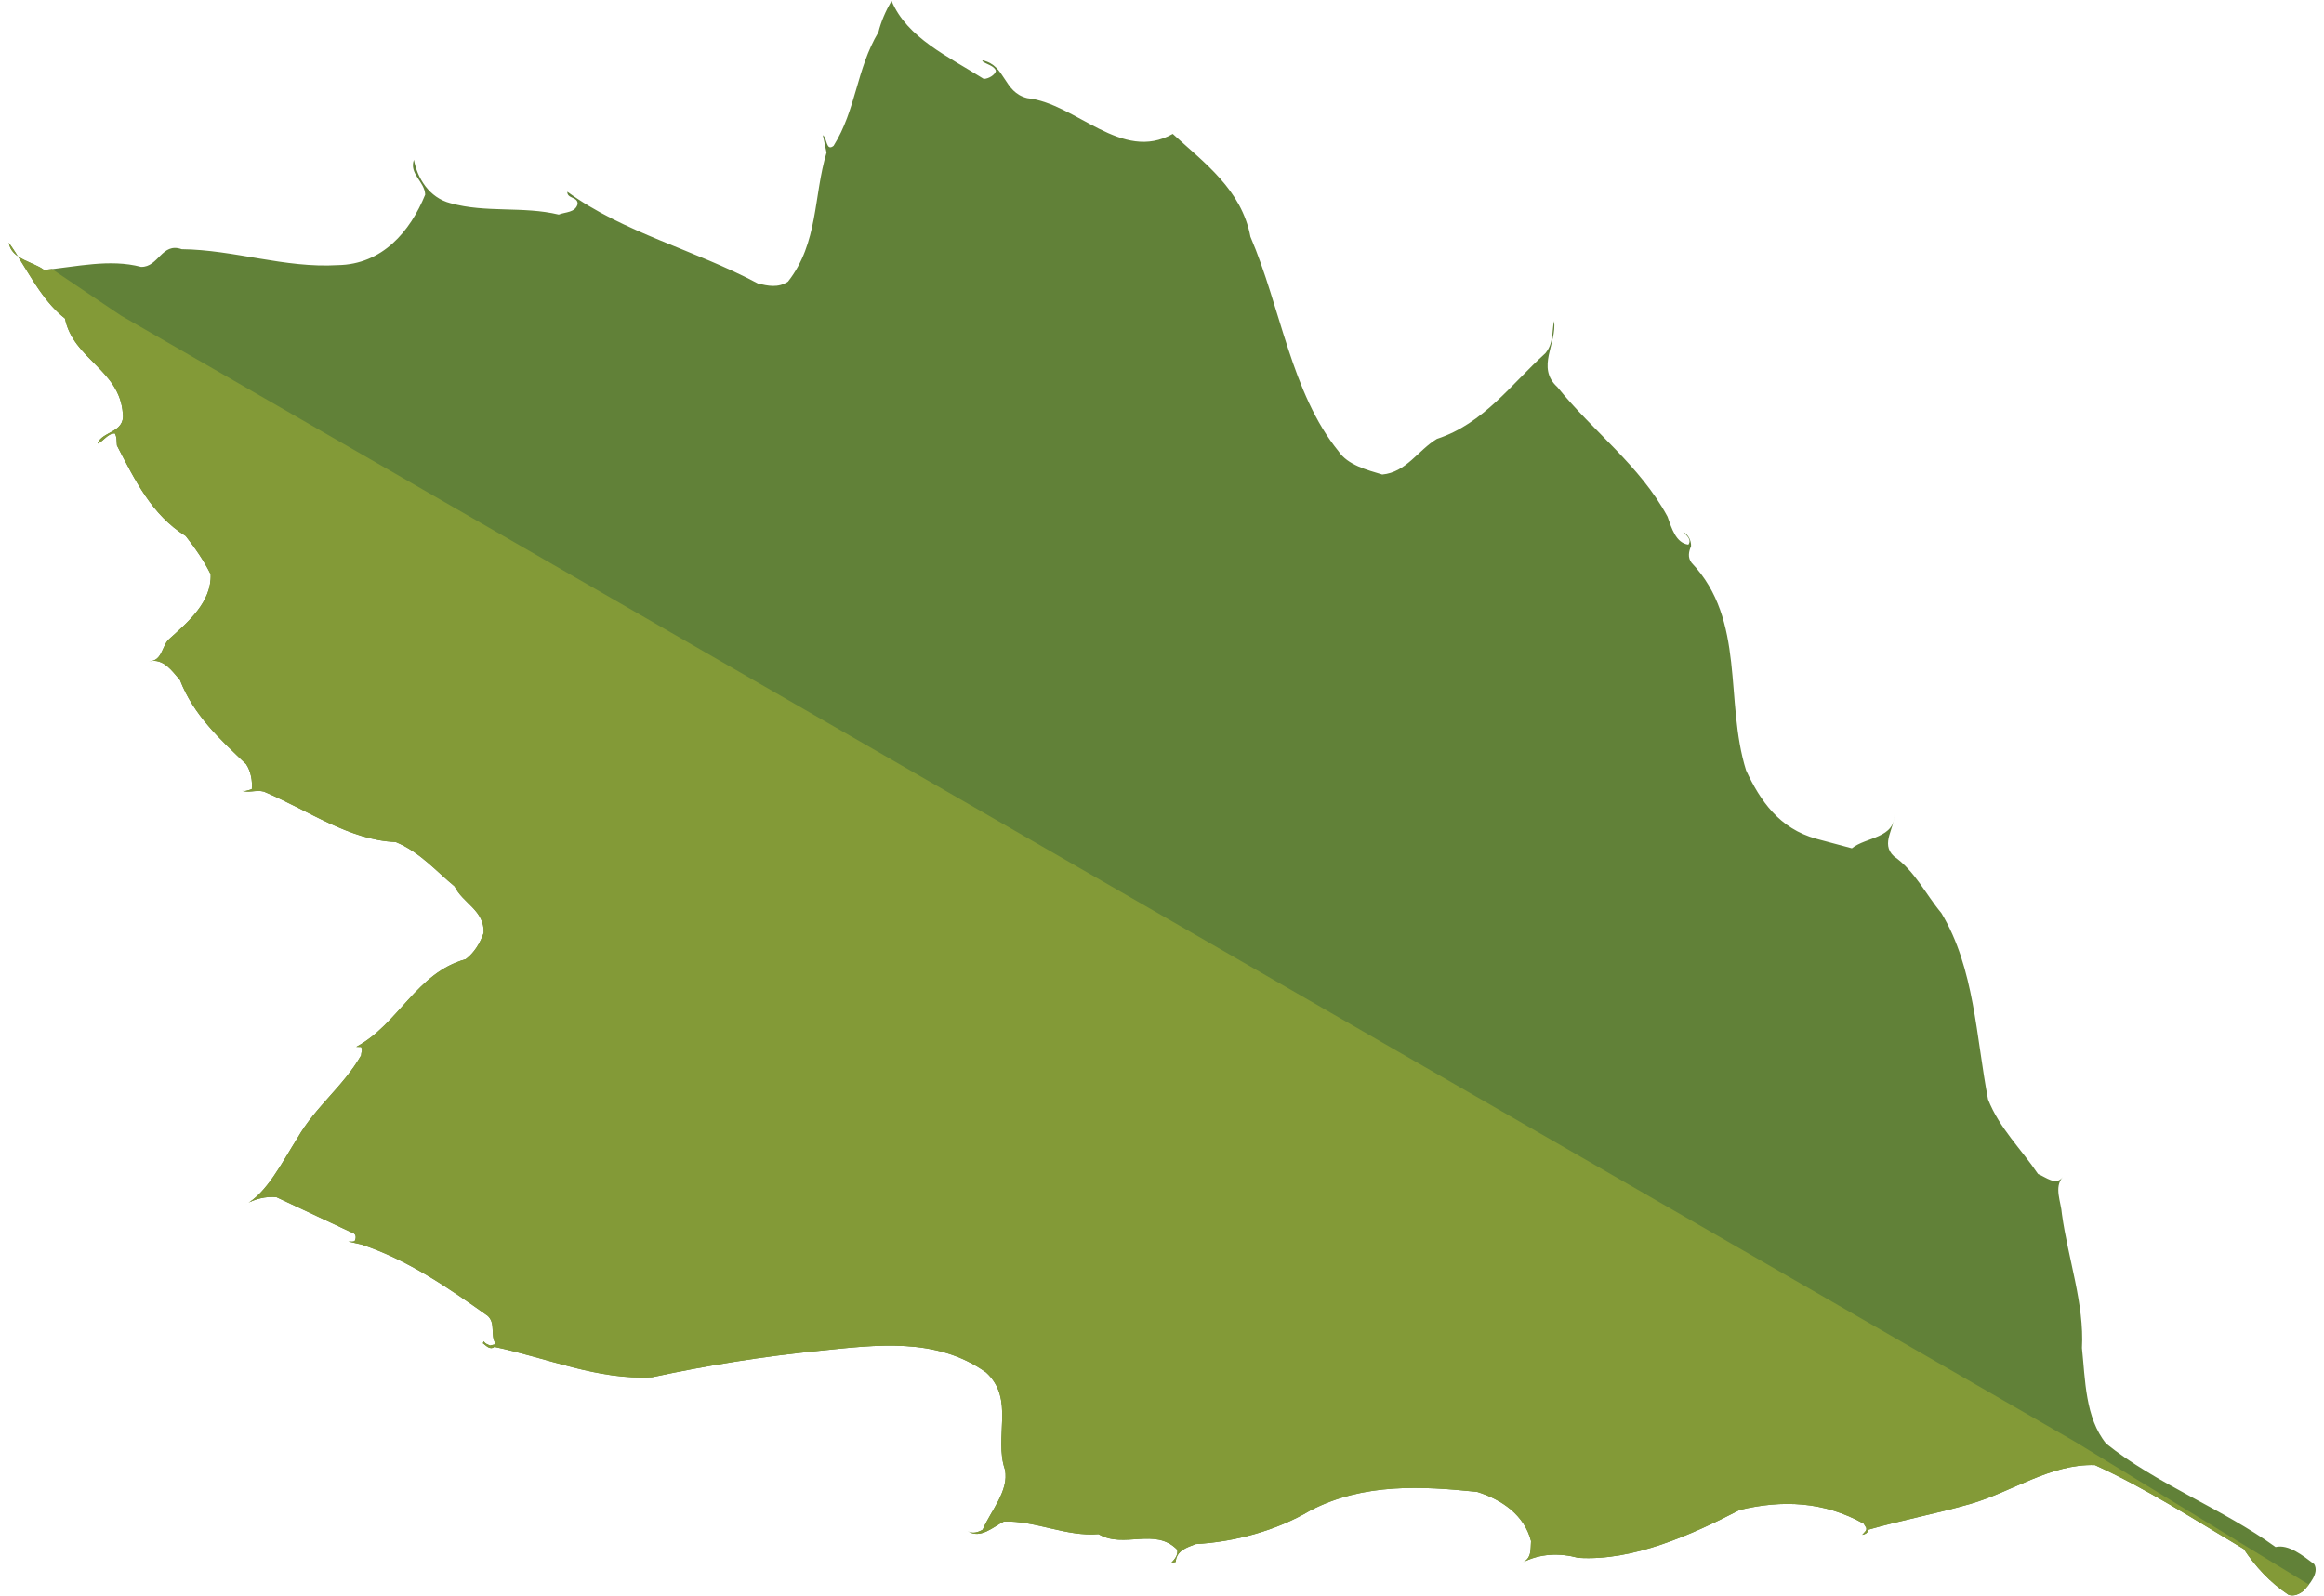 <?xml version="1.0" encoding="UTF-8"?>
<svg width="198px" height="136px" viewBox="0 0 198 136" version="1.1" xmlns="http://www.w3.org/2000/svg" xmlns:xlink="http://www.w3.org/1999/xlink">
    <!-- Generator: Sketch 50.2 (55047) - http://www.bohemiancoding.com/sketch -->
    <title>Group 3</title>
    <desc>Created with Sketch.</desc>
    <defs></defs>
    <g id="October" stroke="none" stroke-width="1" fill="none" fill-rule="evenodd">
        <g id="Cover" transform="translate(-97, -356)">
            <g id="Group-3" transform="translate(97, 356)">
                <path d="M3.751,23.002 C6.516,22.736 9.342,22.036 12.016,22.74 C13.519,22.778 13.774,20.621 15.481,21.233 C19.944,21.279 24.267,22.864 28.771,22.591 C32.568,22.536 34.944,19.726 36.226,16.587 C36.187,15.463 34.833,14.825 35.265,13.61 C35.544,15.16 36.555,16.848 38.382,17.313 C41.403,18.161 44.56,17.553 47.602,18.283 C48.193,18.046 48.993,18.134 49.212,17.4 C49.263,16.747 48.304,16.958 48.336,16.338 C53.097,19.814 59.212,21.292 64.591,24.163 C65.422,24.351 66.286,24.558 67.137,23.992 C69.726,20.702 69.307,16.697 70.42,13.001 L70.105,11.515 C70.483,11.761 70.371,12.932 71.019,12.428 C72.952,9.34 72.954,5.9 74.838,2.743 C75.061,1.843 75.451,0.945 75.958,0.069 C77.283,3.24 80.805,4.822 83.817,6.726 C84.252,6.704 84.762,6.382 84.853,6.048 C84.714,5.591 84.081,5.509 83.688,5.213 L83.722,5.147 C85.701,5.566 85.459,7.859 87.52,8.363 C91.689,8.804 95.557,13.884 99.916,11.41 C102.564,13.843 105.783,16.155 106.534,20.168 C109.11,26.171 110.013,33.493 114.036,38.443 C114.81,39.62 116.487,40.048 117.765,40.433 C119.809,40.249 120.808,38.361 122.421,37.395 C126.415,36.087 128.739,32.738 131.664,30.095 C132.37,29.24 132.211,28.263 132.402,27.344 C132.672,29.231 130.848,31.316 132.679,32.972 C135.711,36.757 139.717,39.659 142.066,44.013 C142.425,45.013 142.779,46.264 143.845,46.407 C144.174,45.946 143.616,45.562 143.404,45.323 C143.833,45.552 144.088,46.027 144.076,46.53 C143.881,46.979 143.767,47.513 144.124,47.957 C148.767,52.856 146.907,59.723 148.765,65.643 C149.97,68.239 151.6,70.596 154.738,71.464 L157.777,72.279 C158.971,71.302 161.526,71.433 161.379,69.314 C161.499,70.526 160.162,71.851 161.355,72.956 C163.146,74.209 164.049,76.178 165.396,77.789 C168.238,82.491 168.358,88.418 169.38,93.678 C170.355,96.151 172.216,97.91 173.635,100.027 C174.33,100.313 175.164,101.055 175.734,100.297 C174.978,101.168 175.599,102.392 175.672,103.45 C176.196,107.256 177.588,111.099 177.378,114.853 C177.661,117.51 177.646,120.816 179.448,123.008 C183.693,126.421 189.406,128.578 193.872,131.811 C194.982,131.553 196.195,132.541 197.163,133.269 C197.611,134.019 196.752,135.004 196.254,135.546 C195.895,135.821 195.438,136.045 194.974,135.881 C193.38,134.818 192.175,133.497 191.16,131.978 C187.009,129.507 182.847,126.818 178.482,124.83 C174.69,124.718 171.489,127.086 167.884,128.137 C164.988,128.971 161.982,129.533 159.187,130.335 C159.13,130.602 158.943,130.715 158.658,130.775 C158.796,130.593 159.169,130.368 158.943,130.076 L158.782,129.822 C155.385,127.923 151.861,127.785 148.228,128.65 C144.147,130.761 139.092,133.034 134.469,132.733 C132.874,132.307 131.202,132.349 129.678,133.15 C130.506,132.785 130.39,132.044 130.441,131.306 C129.879,129.095 127.956,127.771 125.848,127.113 C121.197,126.629 116.188,126.334 111.633,128.703 C108.732,130.425 105.18,131.375 101.865,131.561 C101.122,131.845 100.213,132.124 100.173,133.08 L99.786,133.17 C100.095,132.825 100.369,132.547 100.299,132.042 C98.407,130.099 95.752,131.994 93.594,130.716 C90.847,130.949 88.24,129.558 85.53,129.641 C84.616,130.087 83.536,131.168 82.434,130.453 C82.845,130.715 83.35,130.559 83.724,130.334 C84.399,128.739 85.98,127.035 85.623,125.23 C84.657,122.421 86.493,119.194 84.009,116.935 C79.738,113.891 74.622,114.601 69.744,115.1 C65.052,115.568 60.334,116.322 55.561,117.343 C50.974,117.614 46.575,115.691 42.118,114.756 C41.743,115.066 41.386,114.621 41.14,114.448 L41.227,114.282 C41.322,114.502 41.589,114.559 41.754,114.646 L42.241,114.524 C41.725,113.74 42.267,112.798 41.565,112.126 C38.215,109.743 34.747,107.34 30.784,106.032 C30.402,105.955 30.069,105.863 29.686,105.787 C29.872,105.758 30.037,105.845 30.223,105.732 C30.328,105.534 30.352,105.249 30.172,105.111 L23.562,102.008 C22.729,101.904 21.619,102.161 20.905,102.63 C22.717,101.686 24.037,99.034 25.36,96.936 C26.898,94.274 29.23,92.586 30.768,89.925 C30.757,89.706 30.913,89.491 30.769,89.204 L30.352,89.193 C33.943,87.286 35.475,82.877 39.682,81.726 C40.381,81.206 40.921,80.347 41.209,79.483 C41.29,77.571 39.417,76.953 38.734,75.528 C37.146,74.212 35.731,72.566 33.712,71.743 C29.739,71.576 26.323,69.074 22.486,67.451 C21.822,67.265 21.127,67.618 20.515,67.335 C20.812,67.493 21.151,67.333 21.454,67.24 C21.522,66.553 21.376,65.712 20.973,65.114 C18.751,62.994 16.497,60.941 15.334,57.942 C14.619,57.135 13.975,56.113 12.715,56.333 C13.852,56.345 13.786,54.95 14.452,54.413 C15.991,53.025 18.04,51.315 17.949,48.93 C17.376,47.775 16.635,46.699 15.823,45.672 C12.927,43.872 11.496,40.898 9.964,37.958 C9.922,37.637 9.981,37.287 9.79,36.93 C9.154,36.93 8.854,37.577 8.314,37.798 C8.658,36.751 10.66,36.885 10.467,35.253 C10.209,31.504 6.237,30.616 5.538,27.141 C3.39,25.443 2.317,22.832 0.75,20.679 C0.964,22.11 2.848,22.308 3.751,23.002" id="Fill-608" fill="#618138"></path>
                <path d="M0.75,20.679 C0.827,21.186 1.118,21.535 1.496,21.809 C1.253,21.427 1.014,21.042 0.75,20.679 M1.496,21.809 C2.697,23.696 3.752,25.728 5.537,27.142 C6.236,30.615 10.209,31.503 10.467,35.252 C10.661,36.884 8.658,36.75 8.313,37.799 C8.855,37.578 9.155,36.931 9.789,36.929 C9.981,37.287 9.923,37.638 9.965,37.957 C11.496,40.899 12.927,43.871 15.824,45.672 C16.634,46.7 17.376,47.775 17.949,48.931 C18.041,51.316 15.992,53.026 14.453,54.412 C13.787,54.95 13.853,56.344 12.716,56.332 C13.976,56.112 14.619,57.136 15.335,57.941 C16.496,60.94 18.752,62.994 20.973,65.113 C21.375,65.711 21.522,66.554 21.455,67.241 C21.152,67.333 20.813,67.492 20.516,67.334 C21.128,67.617 21.822,67.266 22.485,67.45 C26.324,69.074 29.739,71.577 33.713,71.744 C35.732,72.566 37.146,74.213 38.735,75.527 C39.417,76.954 41.291,77.571 41.21,79.482 C40.922,80.348 40.382,81.206 39.683,81.725 C35.475,82.878 33.944,87.286 30.353,89.192 L30.77,89.203 C30.914,89.492 30.758,89.706 30.768,89.924 C29.231,92.587 26.898,94.273 25.361,96.937 C24.038,99.034 22.718,101.685 20.906,102.629 C21.62,102.161 22.73,101.903 23.562,102.009 L30.173,105.111 C30.353,105.25 30.329,105.535 30.224,105.733 C30.036,105.846 29.871,105.757 29.687,105.786 C30.069,105.863 30.402,105.956 30.785,106.033 C34.748,107.34 38.214,109.742 41.565,112.126 C42.267,112.797 41.726,113.741 42.242,114.525 L41.753,114.647 C41.589,114.558 41.322,114.503 41.228,114.281 L41.139,114.447 C41.387,114.622 41.742,115.066 42.119,114.757 C46.575,115.691 50.975,117.615 55.562,117.344 C60.335,116.323 65.051,115.569 69.744,115.099 C74.621,114.601 79.737,113.89 84.009,116.934 C86.493,119.195 84.657,122.42 85.623,125.229 C85.98,127.034 84.399,128.74 83.724,130.333 C83.351,130.559 82.845,130.714 82.434,130.452 C83.537,131.167 84.617,130.088 85.53,129.64 C88.241,129.558 90.848,130.949 93.594,130.715 C95.753,131.995 98.408,130.098 100.299,132.042 C100.37,132.548 100.095,132.826 99.786,133.171 L100.173,133.079 C100.214,132.125 101.123,131.845 101.865,131.562 C105.18,131.376 108.731,130.425 111.633,128.703 C116.189,126.334 121.197,126.628 125.849,127.114 C127.956,127.771 129.879,129.094 130.442,131.307 C130.391,132.043 130.505,132.785 129.677,133.15 C131.202,132.349 132.875,132.307 134.469,132.733 C139.092,133.034 144.147,130.762 148.229,128.65 C151.862,127.784 155.385,127.924 158.781,129.821 L158.943,130.077 C159.17,130.368 158.796,130.593 158.658,130.774 C158.943,130.714 159.131,130.601 159.188,130.335 C161.982,129.532 164.988,128.971 167.885,128.138 C171.489,127.087 174.69,124.718 178.482,124.83 C182.847,126.819 187.008,129.508 191.16,131.977 C192.176,133.496 193.379,134.818 194.975,135.882 C195.438,136.045 195.896,135.822 196.254,135.545 C196.391,135.398 196.551,135.212 196.707,135.011 L176.778,122.833 L10.304,26.886 L4.418,22.922 C4.196,22.948 3.972,22.981 3.752,23.002 C3.17,22.555 2.183,22.309 1.496,21.809" id="Fill-610" fill="#839A37"></path>
            </g>
        </g>
    </g>
</svg>